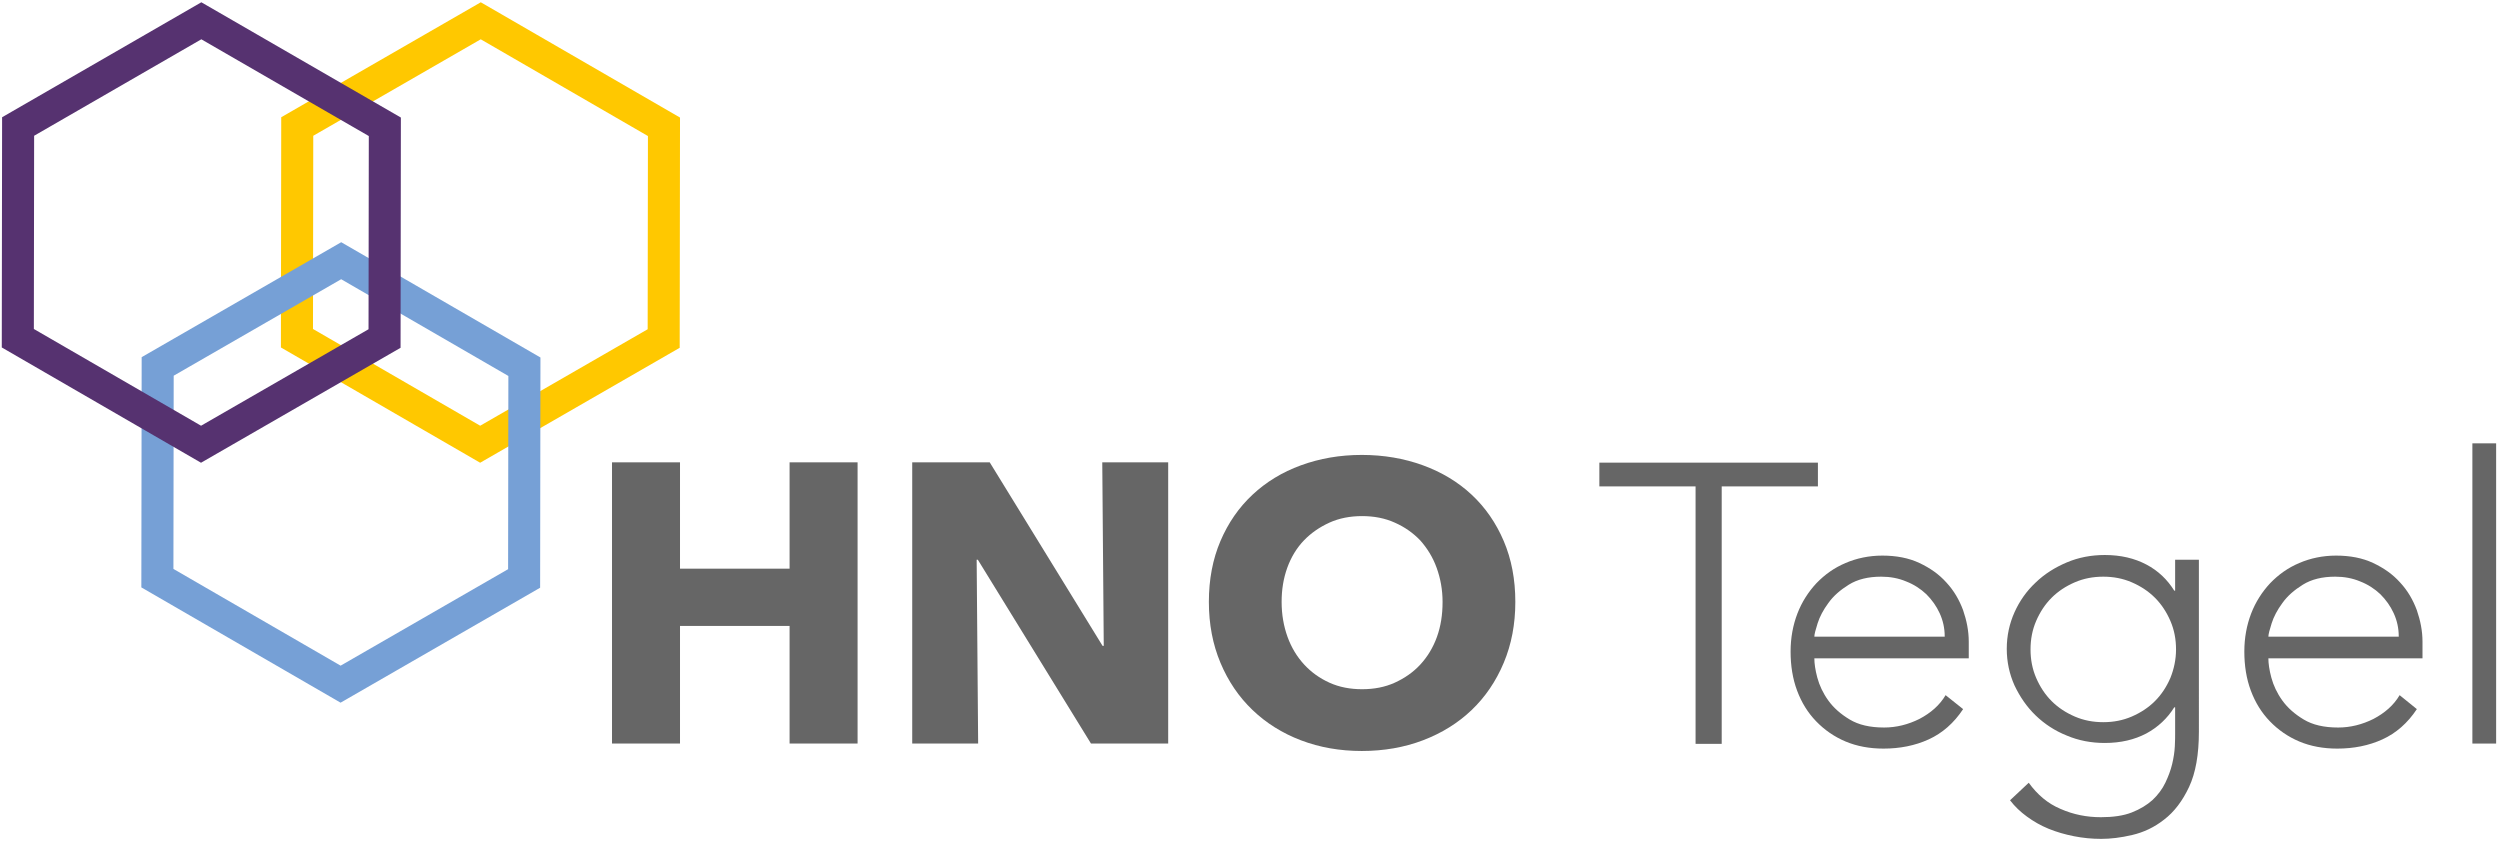 <?xml version="1.0" encoding="utf-8"?>
<!-- Generator: Adobe Illustrator 22.1.0, SVG Export Plug-In . SVG Version: 6.00 Build 0)  -->
<!DOCTYPE svg PUBLIC "-//W3C//DTD SVG 1.1//EN" "http://www.w3.org/Graphics/SVG/1.1/DTD/svg11.dtd">
<svg version="1.1" id="Ebene_1" xmlns="http://www.w3.org/2000/svg" xmlns:xlink="http://www.w3.org/1999/xlink" x="0px" y="0px"
	 viewBox="0 0 841.9 285.3" style="enable-background:new 0 0 841.9 285.3;" xml:space="preserve">
<style type="text/css">
	.st0{fill:none;stroke:#FFC800;stroke-width:10.796;stroke-miterlimit:10;}
	.st1{fill:none;stroke:#76A0D6;stroke-width:10.796;stroke-miterlimit:10;}
	.st2{fill:#666666;}
	.st3{fill:none;stroke:#563270;stroke-width:10.796;stroke-miterlimit:10;}
</style>
<polygon class="st0" points="161.9,7 223.6,42.7 223.5,114 161.7,149.6 100,113.9 100.1,42.6 "/>
<polygon class="st1" points="114.9,87.8 176.6,123.5 176.5,194.8 114.7,230.4 53,194.7 53.1,123.4 "/>
<path class="st2" d="M265.9,250.4v-39.6H229v39.6h-22.9v-94.7H229v35.8h36.9v-35.8h22.9v94.7H265.9z"/>
<path class="st2" d="M367.4,250.4l-38.1-61.9h-0.4l0.5,61.9h-22.2v-94.7h26.1l38,61.8h0.4l-0.5-61.8h22.2v94.7H367.4z"/>
<path class="st2" d="M510.3,202.7c0,7.5-1.3,14.3-3.9,20.5c-2.6,6.2-6.2,11.5-10.8,15.9c-4.6,4.4-10.1,7.8-16.4,10.2
	c-6.3,2.4-13.2,3.6-20.6,3.6c-7.4,0-14.2-1.2-20.5-3.6c-6.3-2.4-11.7-5.8-16.3-10.2c-4.6-4.4-8.2-9.7-10.8-15.9
	c-2.6-6.2-3.9-13-3.9-20.5c0-7.6,1.3-14.4,3.9-20.5c2.6-6.1,6.2-11.3,10.8-15.6c4.6-4.3,10-7.6,16.3-9.9c6.3-2.3,13.1-3.5,20.5-3.5
	c7.4,0,14.3,1.2,20.6,3.5c6.3,2.3,11.8,5.6,16.4,9.9c4.6,4.3,8.2,9.5,10.8,15.6S510.3,195.1,510.3,202.7z M485.8,202.7
	c0-4.1-0.7-7.9-2-11.5c-1.3-3.6-3.2-6.6-5.5-9.2c-2.4-2.5-5.2-4.5-8.6-6c-3.3-1.5-7-2.2-11-2.2s-7.7,0.7-11,2.2
	c-3.3,1.5-6.2,3.5-8.6,6c-2.4,2.5-4.3,5.6-5.6,9.2c-1.3,3.6-1.9,7.4-1.9,11.5c0,4.3,0.7,8.2,2,11.8c1.3,3.6,3.2,6.7,5.6,9.3
	c2.4,2.6,5.2,4.6,8.5,6.1c3.3,1.5,7,2.2,11,2.2s7.7-0.7,11-2.2c3.3-1.5,6.2-3.5,8.6-6.1c2.4-2.6,4.3-5.7,5.6-9.3
	C485.2,210.9,485.8,207,485.8,202.7z"/>
<path class="st2" d="M571,163.8h-32.4v-8h73.6v8h-32.4v86.7H571V163.8z"/>
<path class="st2" d="M661.1,238.8c-3.1,4.7-7,8.1-11.6,10.2c-4.6,2.1-9.7,3.1-15.2,3.1c-4.7,0-9-0.8-12.8-2.4
	c-3.8-1.6-7.1-3.9-9.9-6.8c-2.8-2.9-4.9-6.3-6.4-10.3c-1.5-4-2.2-8.4-2.2-13.2c0-4.6,0.8-8.9,2.3-12.8c1.5-3.9,3.7-7.3,6.4-10.2
	c2.8-2.9,6-5.2,9.8-6.8c3.7-1.6,7.9-2.5,12.4-2.5c4.7,0,8.9,0.8,12.5,2.5c3.6,1.7,6.6,3.8,9.1,6.6c2.5,2.7,4.3,5.8,5.6,9.3
	c1.2,3.5,1.9,7,1.9,10.6v5.6H611c0,1.7,0.3,3.9,1,6.5c0.7,2.6,1.9,5.2,3.7,7.7c1.8,2.5,4.2,4.6,7.2,6.4c3,1.8,6.8,2.7,11.6,2.7
	c4.1,0,8.1-1,11.9-2.9c3.8-2,6.8-4.6,8.8-8L661.1,238.8z M654.9,214.3c0-2.8-0.6-5.4-1.7-7.8c-1.1-2.4-2.6-4.5-4.5-6.4
	c-1.9-1.8-4.2-3.3-6.8-4.3c-2.6-1.1-5.4-1.6-8.4-1.6c-4.4,0-8,0.9-10.9,2.7c-2.9,1.8-5.2,3.8-6.9,6.2c-1.7,2.3-2.9,4.6-3.6,6.8
	c-0.7,2.2-1.1,3.7-1.1,4.5H654.9z"/>
<path class="st2" d="M740.5,246.4c0,7.7-1.1,13.9-3.3,18.6c-2.2,4.7-5,8.4-8.4,11c-3.3,2.6-6.9,4.3-10.8,5.2
	c-3.8,0.9-7.3,1.3-10.4,1.3c-3.1,0-6.2-0.3-9.2-0.9c-3-0.6-5.8-1.4-8.5-2.5c-2.7-1.1-5.1-2.5-7.3-4.1c-2.2-1.6-4.1-3.4-5.7-5.5
	l6.3-5.9c2.9,4,6.4,7,10.7,8.8c4.3,1.9,8.8,2.8,13.6,2.8c4.1,0,7.6-0.5,10.4-1.6c2.8-1.1,5.1-2.5,7-4.2c1.8-1.7,3.3-3.7,4.3-5.8
	c1-2.1,1.8-4.2,2.3-6.3c0.5-2.1,0.8-4.1,0.9-6c0.1-1.9,0.1-3.4,0.1-4.5v-8.6h-0.3c-2.3,3.7-5.5,6.7-9.4,8.8c-4,2.1-8.6,3.2-14,3.2
	c-4.5,0-8.8-0.8-12.8-2.5c-4-1.6-7.5-3.9-10.5-6.8c-3-2.9-5.3-6.3-7.1-10.1c-1.7-3.8-2.6-7.9-2.6-12.3c0-4.4,0.9-8.5,2.6-12.3
	c1.7-3.8,4.1-7.2,7.1-10c3-2.9,6.5-5.1,10.5-6.8c4-1.7,8.3-2.5,12.8-2.5c5.4,0,10,1.1,14,3.2c4,2.1,7.1,5.1,9.4,8.8h0.3v-10.4h8
	V246.4z M732.8,218.7c0-3.4-0.6-6.6-1.9-9.6c-1.3-3-3-5.6-5.2-7.8c-2.2-2.2-4.8-3.9-7.8-5.2c-3-1.3-6.2-1.9-9.6-1.9
	c-3.4,0-6.6,0.6-9.6,1.9c-3,1.3-5.6,3-7.8,5.2c-2.2,2.2-3.9,4.8-5.2,7.8c-1.3,3-1.9,6.2-1.9,9.6c0,3.4,0.6,6.6,1.9,9.6
	c1.3,3,3,5.6,5.2,7.8c2.2,2.2,4.8,3.9,7.8,5.2c3,1.3,6.2,1.9,9.6,1.9c3.4,0,6.6-0.6,9.6-1.9c3-1.3,5.6-3,7.8-5.2
	c2.2-2.2,3.9-4.8,5.2-7.8C732.1,225.3,732.8,222.1,732.8,218.7z"/>
<path class="st2" d="M813.9,238.8c-3.1,4.7-7,8.1-11.6,10.2c-4.6,2.1-9.7,3.1-15.2,3.1c-4.7,0-9-0.8-12.8-2.4
	c-3.8-1.6-7.1-3.9-9.9-6.8c-2.8-2.9-4.9-6.3-6.4-10.3c-1.5-4-2.2-8.4-2.2-13.2c0-4.6,0.8-8.9,2.3-12.8c1.5-3.9,3.7-7.3,6.4-10.2
	c2.8-2.9,6-5.2,9.8-6.8c3.7-1.6,7.9-2.5,12.4-2.5c4.7,0,8.9,0.8,12.5,2.5c3.6,1.7,6.6,3.8,9.1,6.6c2.5,2.7,4.3,5.8,5.6,9.3
	c1.2,3.5,1.9,7,1.9,10.6v5.6h-51.9c0,1.7,0.3,3.9,1,6.5c0.7,2.6,1.9,5.2,3.7,7.7c1.8,2.5,4.2,4.6,7.2,6.4c3,1.8,6.8,2.7,11.6,2.7
	c4.1,0,8.1-1,11.9-2.9c3.8-2,6.8-4.6,8.8-8L813.9,238.8z M807.8,214.3c0-2.8-0.6-5.4-1.7-7.8c-1.1-2.4-2.6-4.5-4.5-6.4
	c-1.9-1.8-4.2-3.3-6.8-4.3c-2.6-1.1-5.4-1.6-8.4-1.6c-4.4,0-8,0.9-10.9,2.7c-2.9,1.8-5.2,3.8-6.9,6.2c-1.7,2.3-2.9,4.6-3.6,6.8
	c-0.7,2.2-1.1,3.7-1.1,4.5H807.8z"/>
<path class="st2" d="M832.6,149.3h8v101.1h-8V149.3z"/>
<polygon class="st3" points="67.8,7 129.6,42.7 129.5,114 67.7,149.6 6,113.9 6.1,42.6 "/>
</svg>
